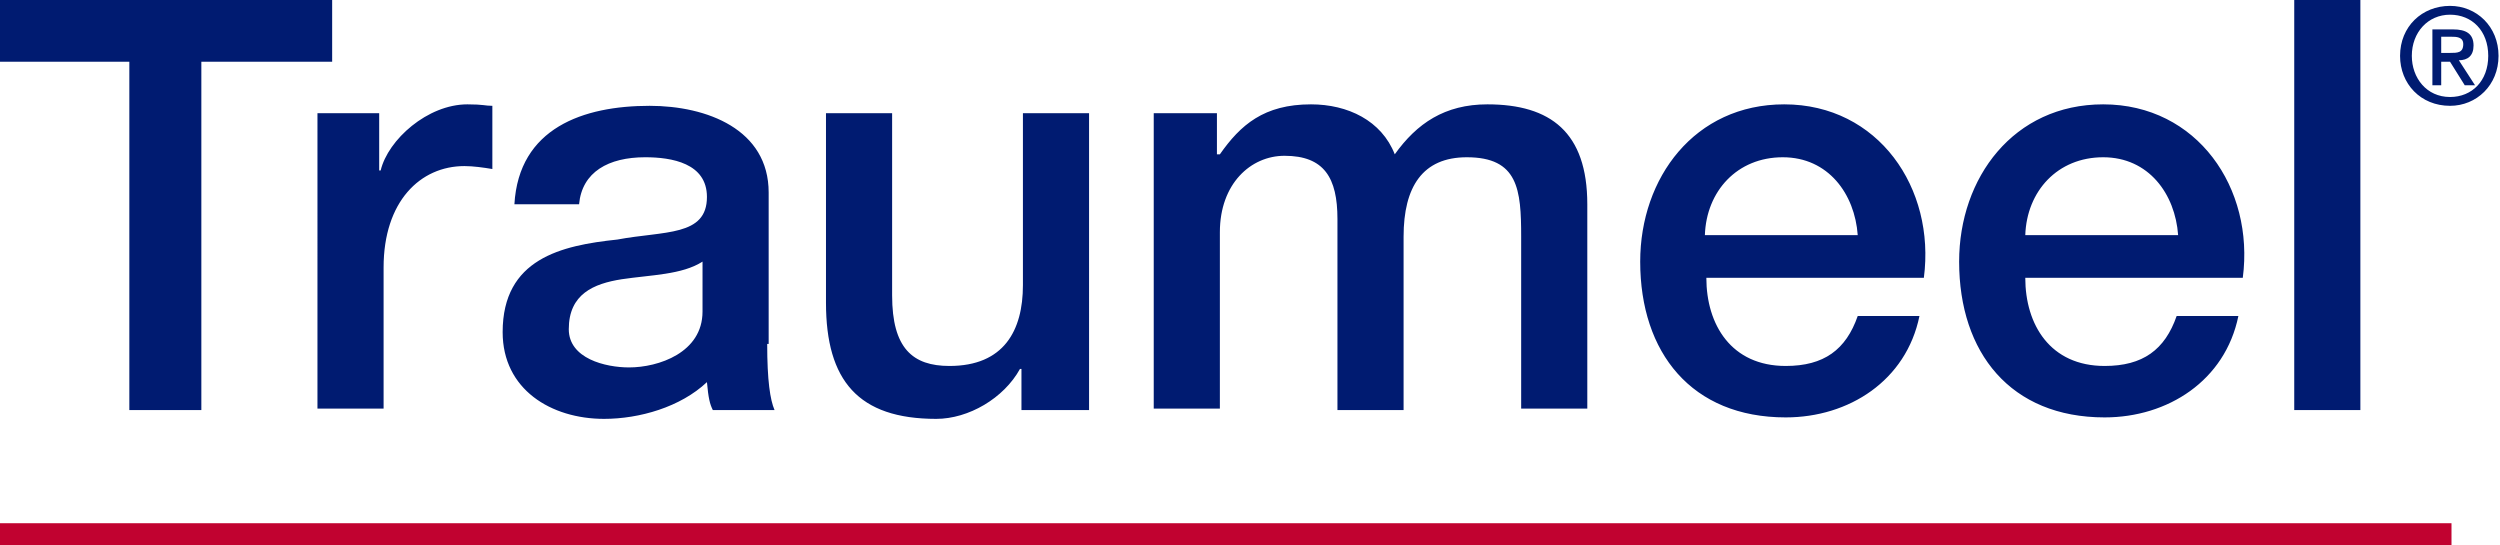 <?xml version="1.0" encoding="utf-8"?>
<!-- Generator: Adobe Illustrator 24.3.0, SVG Export Plug-In . SVG Version: 6.00 Build 0)  -->
<svg version="1.1" id="Ebene_1" xmlns="http://www.w3.org/2000/svg" xmlns:xlink="http://www.w3.org/1999/xlink" x="0px" y="0px"
	 viewBox="0 0 170.1 37.1" style="enable-background:new 0 0 170.1 37.1;" xml:space="preserve">
<style type="text/css">
	.st0{fill:#C10230;}
	.st1{fill:#001B71;}
</style>
<rect y="35.6" class="st0" width="166.8" height="1.5"/>
<g>
	<path class="st1" d="M166.7,3.6c0.5,0,0.9,0,0.9-0.6c0-0.5-0.5-0.5-0.8-0.5h-0.7v1.1H166.7z M166.1,5.8h-0.6V2h1.4
		c0.9,0,1.4,0.3,1.4,1.1c0,0.7-0.4,1-1,1l1.1,1.7h-0.7l-1-1.6h-0.6V5.8z M166.7,1c-1.5,0-2.6,1.2-2.6,2.8c0,1.5,1,2.8,2.6,2.8
		c1.5,0,2.6-1.1,2.6-2.8C169.3,2.1,168.2,1,166.7,1 M166.7,7.2c-2,0-3.4-1.5-3.4-3.4c0-2,1.5-3.4,3.4-3.4c1.8,0,3.3,1.4,3.3,3.4
		S168.5,7.2,166.7,7.2 M156.1,0h4.5v27.9h-4.5V0z M148.2,16c-0.2-2.8-2-5.3-5.1-5.3c-3.1,0-5.2,2.3-5.3,5.3H148.2z M137.8,18.9
		c0,3.2,1.7,6,5.4,6c2.6,0,4.1-1.1,4.9-3.4h4.2c-0.9,4.4-4.8,6.9-9.1,6.9c-6.4,0-9.9-4.4-9.9-10.6c0-5.7,3.7-10.7,9.8-10.7
		c6.4,0,10.3,5.7,9.5,11.8H137.8z M126.4,16c-0.2-2.8-2-5.3-5.1-5.3c-3.1,0-5.2,2.3-5.3,5.3H126.4z M116.1,18.9c0,3.2,1.7,6,5.4,6
		c2.6,0,4.1-1.1,4.9-3.4h4.2c-0.9,4.4-4.8,6.9-9.1,6.9c-6.4,0-9.9-4.4-9.9-10.6c0-5.7,3.7-10.7,9.8-10.7c6.4,0,10.3,5.7,9.5,11.8
		H116.1z M78.6,7.7h4.2v2.8H83c1.4-2,3-3.4,6.2-3.4c2.5,0,4.8,1.1,5.7,3.4c1.5-2.1,3.4-3.4,6.3-3.4c4.3,0,6.8,1.9,6.8,6.8v13.9h-4.5
		V16.1c0-3.2-0.2-5.4-3.7-5.4c-3,0-4.3,2-4.3,5.4v11.8H91v-13c0-2.8-0.9-4.3-3.6-4.3c-2.3,0-4.4,1.9-4.4,5.2v12h-4.5V7.7z
		 M73.9,27.9h-4.4v-2.8h-0.1c-1.1,2-3.5,3.4-5.7,3.4c-5.3,0-7.5-2.6-7.5-7.9V7.7h4.5v12.4c0,3.6,1.4,4.8,3.9,4.8c3.7,0,5-2.4,5-5.5
		V7.7h4.5V27.9z M47.8,17.8c-1.4,0.9-3.5,0.9-5.5,1.2c-1.9,0.3-3.6,1-3.6,3.4c0,2,2.5,2.6,4.1,2.6c2,0,5-1,5-3.8V17.8z M52.2,23.4
		c0,2.5,0.2,3.8,0.5,4.5h-4.2c-0.2-0.4-0.3-0.8-0.4-1.9c-1.8,1.7-4.6,2.5-7,2.5c-3.6,0-6.9-2-6.9-5.9c0-5,4-5.9,7.8-6.3
		c3.2-0.6,6.1-0.2,6.1-2.9c0-2.3-2.4-2.7-4.2-2.7c-2.5,0-4.3,1-4.5,3.2H35c0.3-5.2,4.7-6.7,9.2-6.7c3.9,0,8.1,1.6,8.1,5.9V23.4z
		 M21.6,7.7h4.2v3.9h0.1c0.5-2.1,3.2-4.5,5.9-4.5c1.1,0,1.2,0.1,1.7,0.1v4.3c-0.6-0.1-1.3-0.2-1.9-0.2c-3,0-5.5,2.4-5.5,6.9v9.6
		h-4.5V7.7z M0,0h22.6v4.2h-8.9v23.7H8.8V4.2H0V0z"/>
</g>
</svg>
